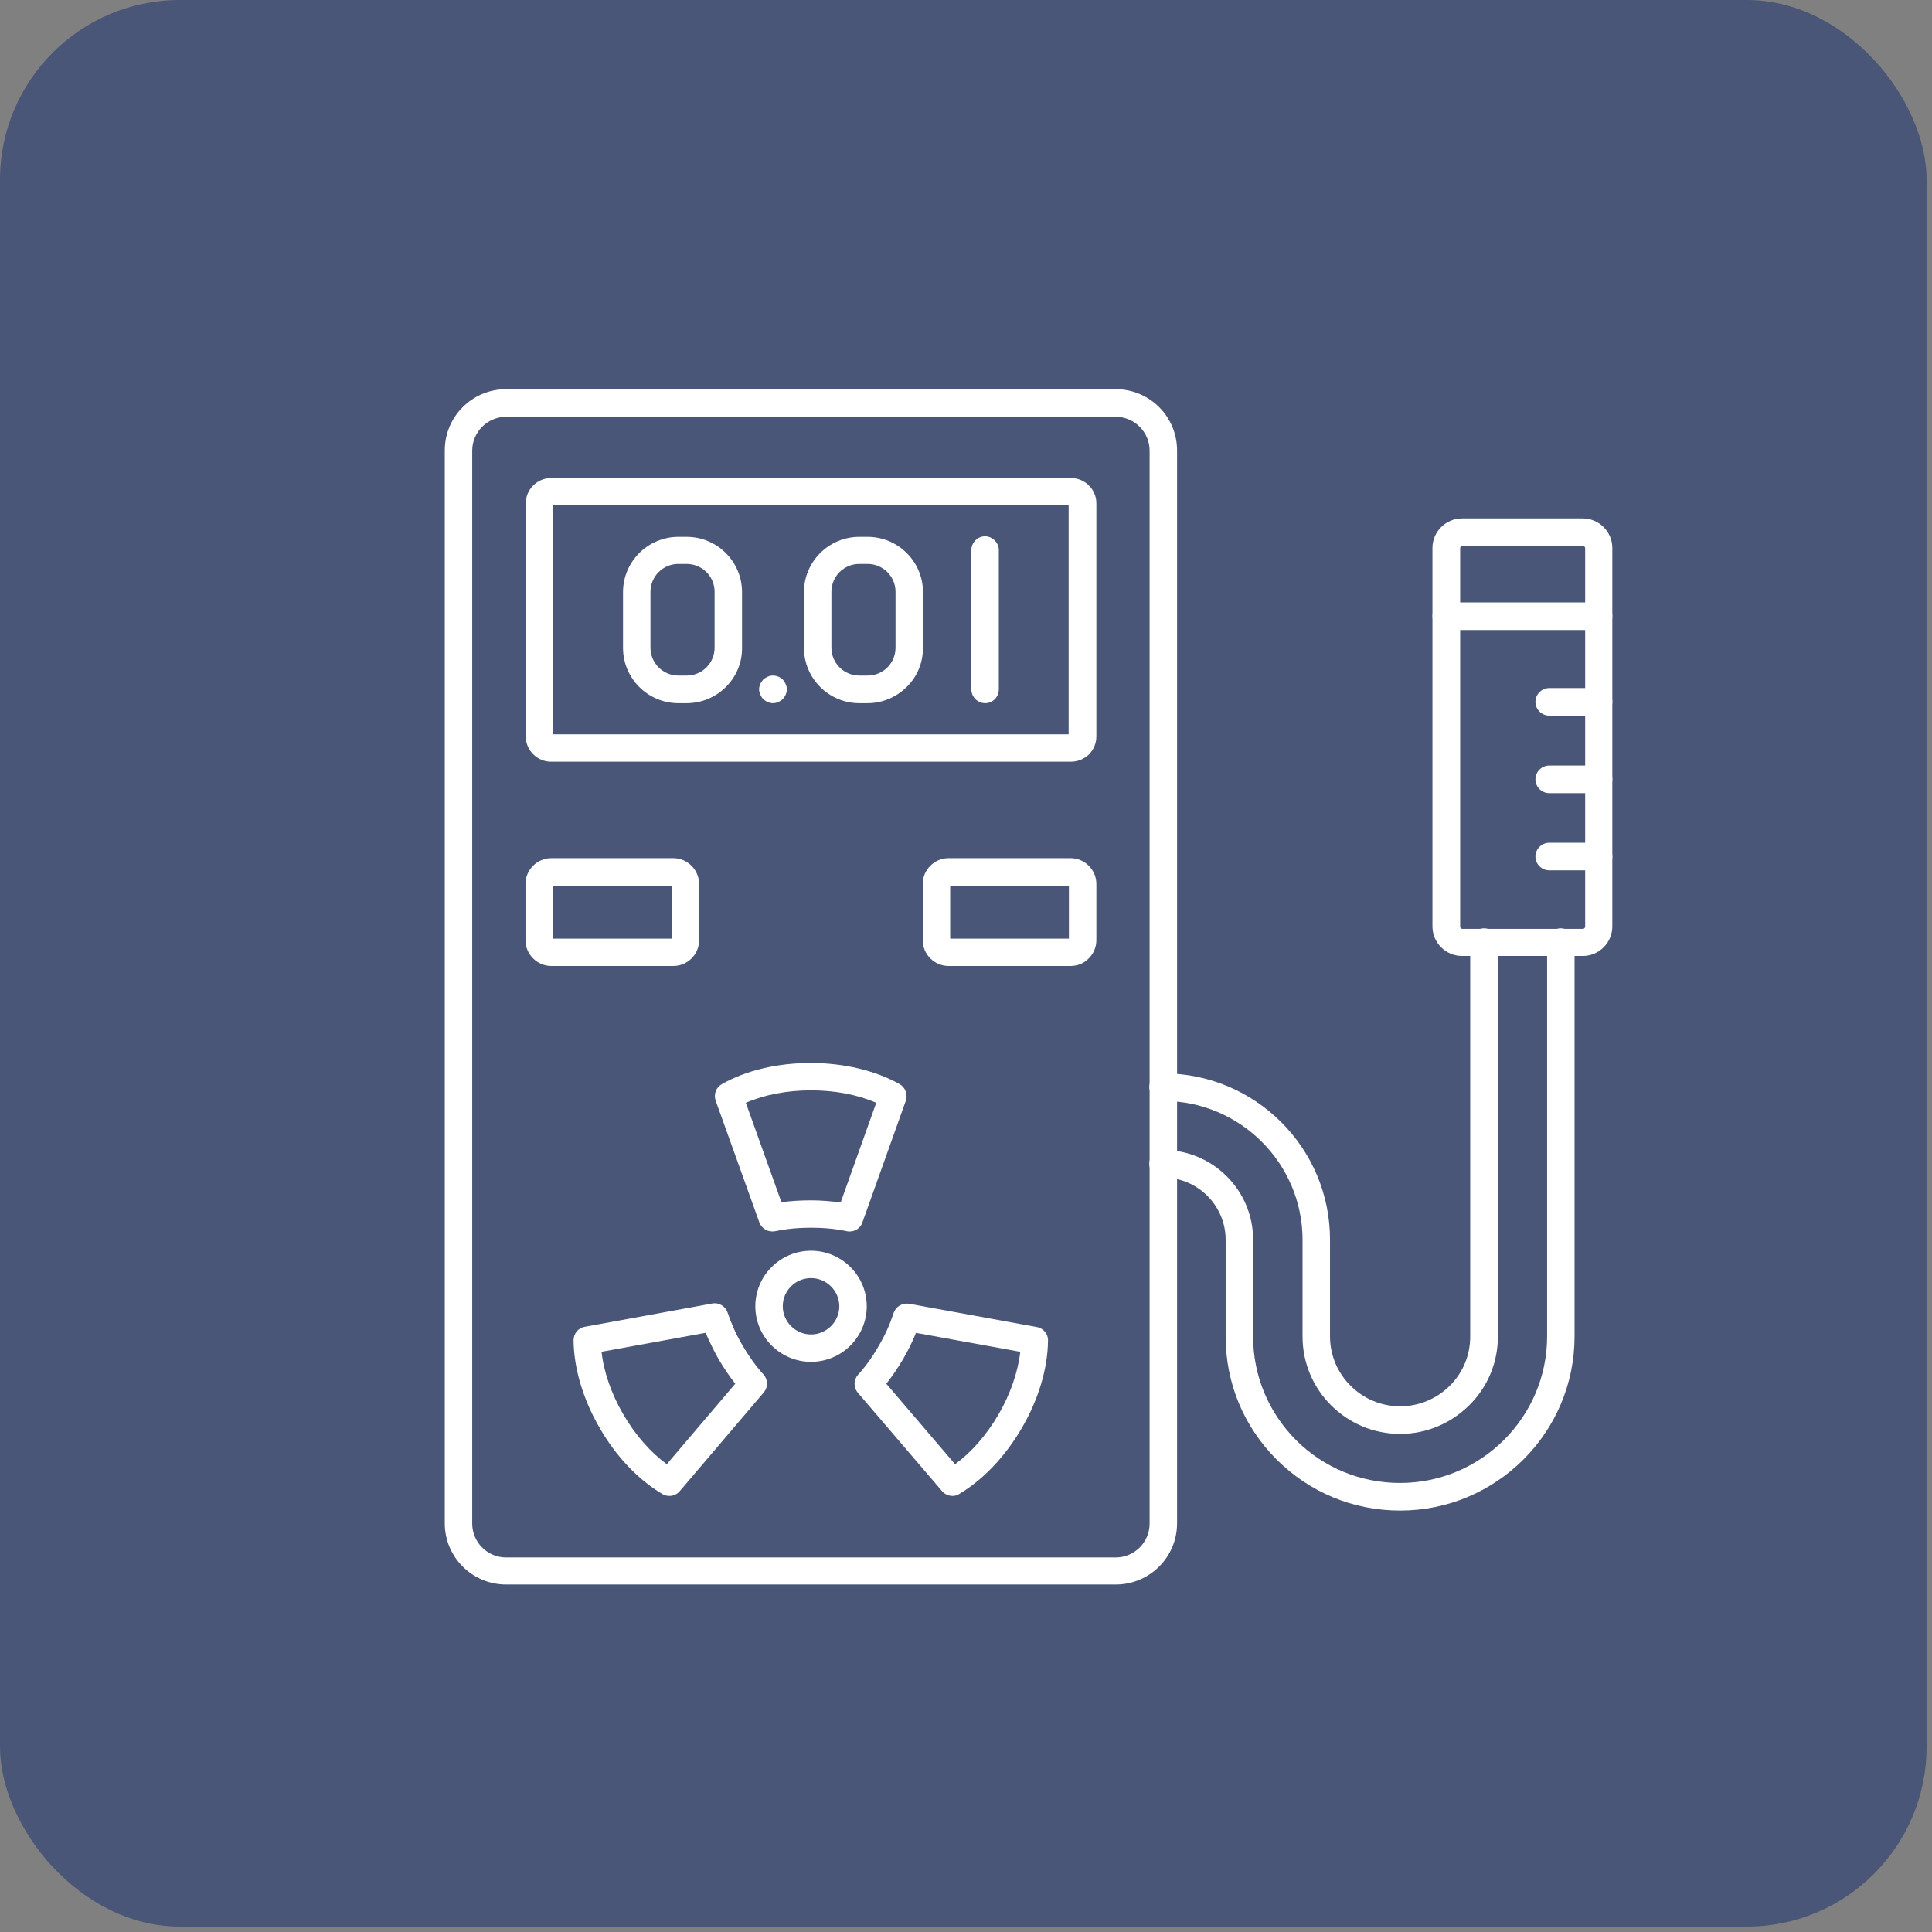 <?xml version="1.0" encoding="UTF-8"?> <svg xmlns="http://www.w3.org/2000/svg" width="139" height="139" viewBox="0 0 139 139" fill="none"><rect x="0" y="0" width="139" height="139" fill="#808080" stroke="none"/><rect width="138.611" height="138.611" rx="12.937" fill="#495677"></rect><g clip-path="url(#clip0_63_66)"><path fill-rule="evenodd" clip-rule="evenodd" d="M36.418 29.988C35.069 29.988 33.974 31.08 33.974 32.425V109.617C33.974 110.962 35.069 112.054 36.418 112.054H80.267C81.615 112.054 82.71 110.962 82.71 109.617V32.423C82.71 31.078 81.615 29.986 80.267 29.986L36.418 29.988ZM80.267 114H36.418C33.974 114 32 112.031 32 109.595V32.405C32 29.969 33.974 28 36.418 28H80.267C82.71 28 84.685 29.969 84.685 32.405V109.597C84.685 112.031 82.71 114 80.267 114Z" fill="white"></path><path fill-rule="evenodd" clip-rule="evenodd" d="M39.78 52.832H76.884V36.362H39.78V52.832ZM77.061 54.8H39.644C38.648 54.8 37.826 53.981 37.826 52.988V36.206C37.826 35.213 38.648 34.394 39.644 34.394H77.061C78.056 34.394 78.879 35.213 78.879 36.206V52.99C78.879 53.478 78.682 53.926 78.35 54.278C77.997 54.607 77.528 54.8 77.061 54.8Z" fill="white"></path><path fill-rule="evenodd" clip-rule="evenodd" d="M100.732 108.679C97.37 108.679 94.223 107.374 91.857 105.014C89.49 102.654 88.181 99.517 88.181 96.164V89.206C88.181 86.729 86.167 84.721 83.684 84.721C83.138 84.721 82.688 84.273 82.688 83.728C82.688 83.183 83.138 82.735 83.684 82.735C87.243 82.735 90.156 85.62 90.156 89.188V96.146C90.156 98.972 91.251 101.604 93.245 103.612C95.239 105.601 97.899 106.693 100.732 106.693C106.558 106.693 111.309 101.956 111.309 96.146V67.784C111.309 67.239 111.758 66.79 112.287 66.79C112.816 66.79 113.283 67.239 113.283 67.784V96.146C113.283 103.065 107.653 108.679 100.732 108.679Z" fill="white"></path><path fill-rule="evenodd" clip-rule="evenodd" d="M100.732 103.164C96.861 103.164 93.714 100.027 93.714 96.166V89.208C93.714 83.691 89.217 79.209 83.686 79.209C83.14 79.209 82.691 78.761 82.691 78.216C82.691 77.671 83.14 77.223 83.686 77.223C90.314 77.223 95.689 82.584 95.689 89.191V96.149C95.689 98.917 97.956 101.178 100.732 101.178C102.081 101.178 103.352 100.651 104.311 99.697C105.269 98.742 105.776 97.493 105.776 96.149V67.784C105.776 67.239 106.225 66.79 106.772 66.79C107.318 66.79 107.768 67.239 107.768 67.784V96.146C107.768 98.019 107.045 99.772 105.714 101.096C104.37 102.424 102.61 103.164 100.732 103.164Z" fill="white"></path><path fill-rule="evenodd" clip-rule="evenodd" d="M105.21 39.284C105.133 39.284 105.053 39.344 105.053 39.44V66.672C105.053 66.748 105.113 66.828 105.21 66.828H113.889C113.966 66.828 114.046 66.751 114.046 66.672V39.44C114.046 39.364 113.986 39.284 113.889 39.284H105.21ZM113.869 68.779H105.19C104.018 68.779 103.059 67.823 103.059 66.654V39.423C103.059 38.254 104.018 37.298 105.19 37.298H113.869C115.041 37.298 116 38.254 116 39.423V66.654C116 67.823 115.044 68.779 113.869 68.779Z" fill="white"></path><path fill-rule="evenodd" clip-rule="evenodd" d="M115.004 45.329H104.057C103.511 45.329 103.062 44.88 103.062 44.336C103.062 43.791 103.511 43.343 104.057 43.343H115.004C115.551 43.343 116 43.791 116 44.336C116 44.9 115.551 45.329 115.004 45.329Z" fill="white"></path><path fill-rule="evenodd" clip-rule="evenodd" d="M115.004 51.487H111.465C110.919 51.487 110.469 51.039 110.469 50.494C110.469 49.95 110.919 49.502 111.465 49.502H115.004C115.55 49.502 116 49.95 116 50.494C116 51.039 115.55 51.487 115.004 51.487Z" fill="white"></path><path fill-rule="evenodd" clip-rule="evenodd" d="M115.004 57.064H111.465C110.919 57.064 110.469 56.615 110.469 56.071C110.469 55.526 110.919 55.078 111.465 55.078H115.004C115.55 55.078 116 55.526 116 56.071C116 56.615 115.55 57.064 115.004 57.064Z" fill="white"></path><path fill-rule="evenodd" clip-rule="evenodd" d="M115.004 62.618H111.465C110.919 62.618 110.469 62.17 110.469 61.625C110.469 61.08 110.919 60.632 111.465 60.632H115.004C115.55 60.632 116 61.08 116 61.625C116 62.189 115.55 62.618 115.004 62.618Z" fill="white"></path><path fill-rule="evenodd" clip-rule="evenodd" d="M48.812 40.572C47.697 40.572 46.798 41.468 46.798 42.58V46.597C46.798 47.708 47.697 48.605 48.812 48.605H49.398C50.514 48.605 51.413 47.708 51.413 46.597V42.58C51.413 41.468 50.514 40.572 49.398 40.572H48.812ZM49.398 50.591H48.812C46.602 50.591 44.824 48.798 44.824 46.614V42.6C44.824 40.396 46.622 38.623 48.812 38.623H49.398C51.609 38.623 53.387 40.416 53.387 42.6V46.616C53.407 48.798 51.606 50.591 49.398 50.591Z" fill="white"></path><path fill-rule="evenodd" clip-rule="evenodd" d="M61.83 40.572C60.715 40.572 59.816 41.468 59.816 42.58V46.597C59.816 47.708 60.715 48.605 61.83 48.605H62.416C62.963 48.605 63.472 48.389 63.844 48.02C64.217 47.649 64.43 47.144 64.43 46.597V42.58C64.43 41.468 63.531 40.572 62.416 40.572H61.83ZM62.416 50.591H61.83C59.62 50.591 57.842 48.798 57.842 46.614V42.6C57.842 40.396 59.64 38.623 61.83 38.623H62.416C64.626 38.623 66.405 40.416 66.405 42.6V46.616C66.405 47.669 65.995 48.682 65.232 49.424C64.49 50.162 63.474 50.591 62.416 50.591Z" fill="white"></path><path fill-rule="evenodd" clip-rule="evenodd" d="M55.614 50.591C55.555 50.591 55.478 50.591 55.418 50.571C55.359 50.551 55.301 50.532 55.242 50.512C55.182 50.492 55.125 50.452 55.066 50.415C55.006 50.376 54.969 50.338 54.909 50.299C54.869 50.259 54.832 50.202 54.792 50.143C54.753 50.083 54.733 50.026 54.696 49.967C54.676 49.908 54.656 49.851 54.636 49.791C54.616 49.732 54.616 49.655 54.616 49.596C54.616 49.536 54.616 49.459 54.636 49.4C54.656 49.34 54.676 49.283 54.696 49.224C54.715 49.165 54.755 49.108 54.792 49.048C54.832 48.989 54.869 48.952 54.909 48.892C54.949 48.853 55.006 48.816 55.066 48.776C55.125 48.736 55.182 48.717 55.242 48.679C55.301 48.66 55.359 48.64 55.418 48.62C55.731 48.56 56.084 48.66 56.317 48.892C56.357 48.932 56.394 48.989 56.434 49.048C56.474 49.108 56.493 49.165 56.531 49.224C56.551 49.283 56.571 49.34 56.59 49.4C56.61 49.459 56.61 49.536 56.61 49.596C56.61 49.655 56.61 49.732 56.59 49.791C56.571 49.851 56.551 49.908 56.531 49.967C56.511 50.026 56.471 50.083 56.434 50.143C56.394 50.202 56.357 50.239 56.317 50.299C56.123 50.475 55.868 50.591 55.614 50.591Z" fill="white"></path><path fill-rule="evenodd" clip-rule="evenodd" d="M70.882 50.591C70.336 50.591 69.886 50.143 69.886 49.598V39.577C69.886 39.032 70.336 38.584 70.865 38.584C71.394 38.584 71.861 39.032 71.861 39.577V49.595C71.861 50.143 71.428 50.591 70.882 50.591Z" fill="white"></path><path fill-rule="evenodd" clip-rule="evenodd" d="M58.351 91.954C57.216 91.954 56.317 92.87 56.317 93.982C56.317 95.094 57.236 96.01 58.351 96.01C59.466 96.01 60.385 95.094 60.385 93.982C60.385 92.87 59.466 91.954 58.351 91.954ZM58.351 97.979C56.141 97.979 54.343 96.186 54.343 93.982C54.343 91.778 56.141 89.985 58.351 89.985C60.561 89.985 62.359 91.778 62.359 93.982C62.359 96.186 60.561 97.979 58.351 97.979Z" fill="white"></path><path fill-rule="evenodd" clip-rule="evenodd" d="M58.351 86.36C59.074 86.36 59.779 86.42 60.482 86.516L63.042 79.343C61.714 78.758 60.069 78.446 58.351 78.446C56.633 78.446 55.008 78.758 53.66 79.343L56.22 86.496C56.923 86.4 57.628 86.36 58.351 86.36ZM61.127 88.601C61.068 88.601 60.991 88.601 60.931 88.581C60.109 88.406 59.25 88.329 58.351 88.329C57.452 88.329 56.61 88.406 55.771 88.581C55.282 88.678 54.812 88.406 54.636 87.957L51.489 79.187C51.333 78.738 51.509 78.231 51.939 77.998C53.68 77.005 55.947 76.478 58.331 76.478C60.715 76.478 62.985 77.022 64.723 77.998C65.133 78.231 65.329 78.738 65.173 79.187L62.044 87.957C61.91 88.349 61.537 88.601 61.127 88.601Z" fill="white"></path><path fill-rule="evenodd" clip-rule="evenodd" d="M43.279 97.256C43.436 98.699 43.982 100.277 44.844 101.758C45.703 103.238 46.798 104.486 47.973 105.343L52.9 99.554C52.471 99.009 52.078 98.422 51.708 97.8C51.355 97.177 51.042 96.533 50.769 95.891L43.279 97.256ZM48.167 107.626C47.99 107.626 47.814 107.587 47.658 107.49C45.937 106.477 44.315 104.781 43.143 102.733C41.951 100.685 41.285 98.444 41.266 96.436C41.266 95.948 41.598 95.54 42.068 95.46L51.236 93.784C51.725 93.688 52.195 93.98 52.351 94.448C52.624 95.248 52.977 96.045 53.427 96.808C53.876 97.568 54.365 98.269 54.931 98.892C55.264 99.264 55.264 99.809 54.951 100.18L48.909 107.277C48.713 107.51 48.44 107.626 48.167 107.626Z" fill="white"></path><path fill-rule="evenodd" clip-rule="evenodd" d="M63.767 99.556L68.714 105.346C69.886 104.489 70.981 103.241 71.843 101.76C72.703 100.279 73.231 98.719 73.408 97.258L65.9 95.894C65.647 96.538 65.334 97.162 64.962 97.803C64.607 98.407 64.197 99.011 63.767 99.556ZM68.535 107.626C68.262 107.626 67.969 107.51 67.773 107.275L61.714 100.198C61.401 99.826 61.401 99.281 61.733 98.91C62.3 98.286 62.809 97.565 63.238 96.805C63.688 96.045 64.04 95.245 64.294 94.465C64.45 93.997 64.92 93.725 65.409 93.801L74.597 95.478C75.067 95.555 75.419 95.986 75.399 96.454C75.38 98.462 74.714 100.683 73.522 102.731C72.33 104.779 70.726 106.472 69.007 107.488C68.868 107.589 68.692 107.626 68.535 107.626Z" fill="white"></path><path fill-rule="evenodd" clip-rule="evenodd" d="M39.78 67.531H48.323V63.73H39.78V67.531ZM48.44 69.499H39.664C38.648 69.499 37.806 68.662 37.806 67.647V63.593C37.806 62.581 38.645 61.741 39.664 61.741H48.44C49.456 61.741 50.297 62.578 50.297 63.593V67.647C50.297 68.68 49.456 69.499 48.44 69.499Z" fill="white"></path><path fill-rule="evenodd" clip-rule="evenodd" d="M68.362 67.531H76.904V63.73H68.362V67.531ZM77.021 69.499H68.245C67.229 69.499 66.387 68.662 66.387 67.647V63.593C66.387 62.581 67.227 61.741 68.245 61.741H77.021C78.037 61.741 78.879 62.578 78.879 63.593V67.647C78.879 68.135 78.682 68.603 78.332 68.952C77.98 69.323 77.51 69.499 77.021 69.499Z" fill="white"></path></g><defs><clipPath id="clip0_63_66"><rect width="84" height="86" fill="white" transform="translate(32 28)"></rect></clipPath></defs></svg> 